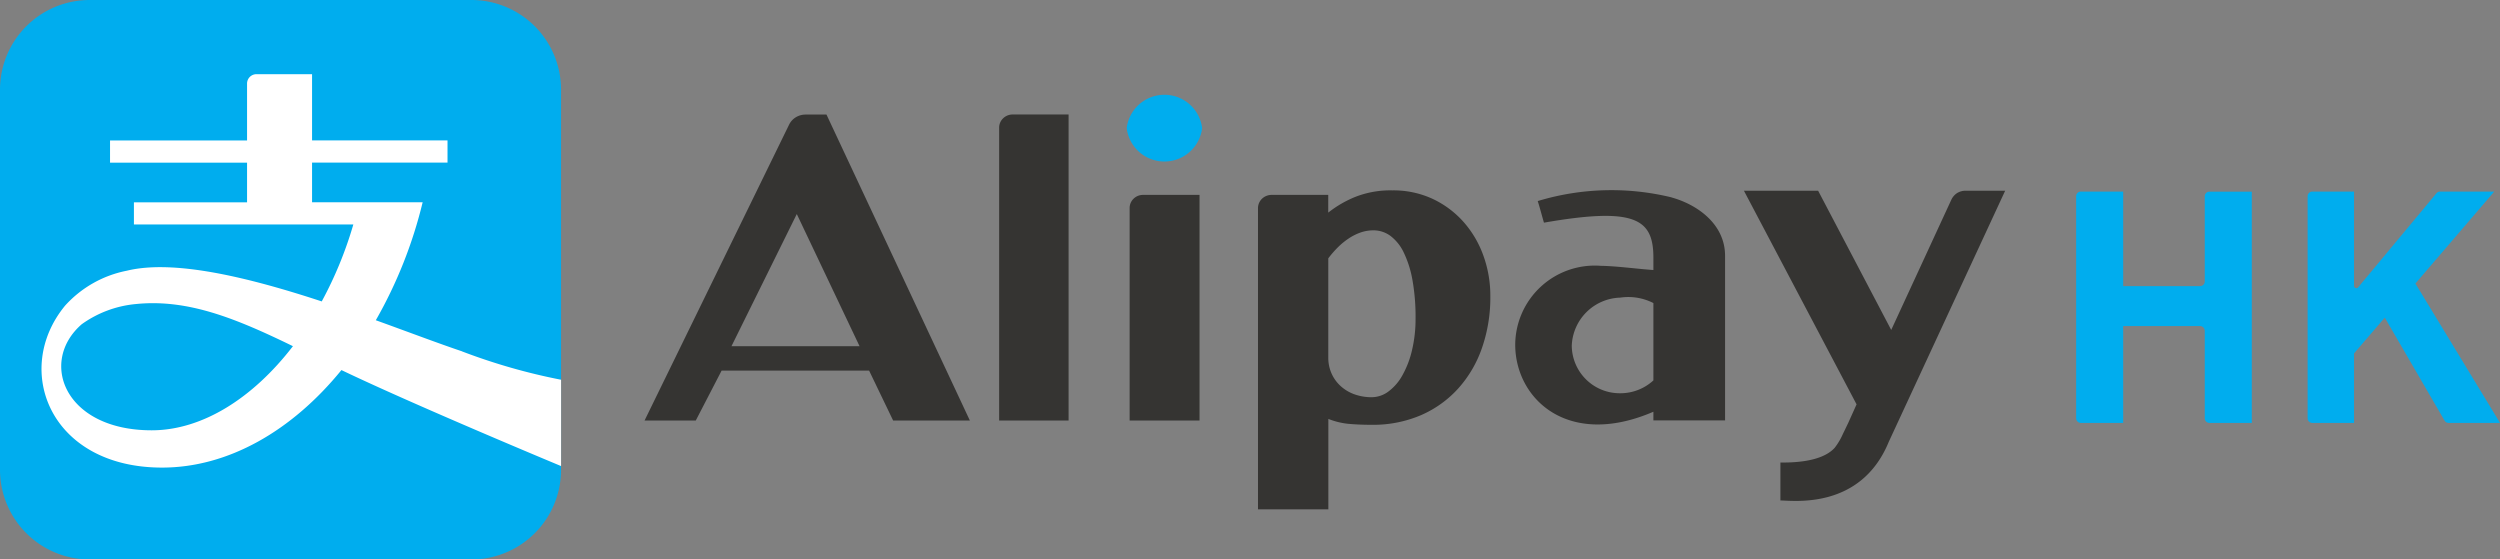 <svg xmlns="http://www.w3.org/2000/svg" width="140.999" height="31.554" viewBox="0 0 140.999 31.554">
  <rect x="0" y="0" width="140.999" height="31.554" fill="#808080" stroke="none"/>
  <g id="组_963" data-name="组 963" transform="translate(-499.5 -1267.596)">
    <path id="路径_12" data-name="路径 12" d="M26.576,0H5.069A5.06,5.06,0,0,0,0,5.055V26.5a5.061,5.061,0,0,0,5.069,5.054H26.576A5.06,5.06,0,0,0,31.643,26.5V5.055A5.059,5.059,0,0,0,26.576,0" transform="translate(499.5 1267.596)" fill="#00adee"/>
    <path id="路径_13" data-name="路径 13" d="M26.054,19.813c-1.267-.423-2.966-1.069-4.858-1.752a25.423,25.423,0,0,0,2.641-6.652H17.6V9.169h7.64V7.919H17.6V4.184H14.481a.53.53,0,0,0-.547.539v3.2H6.206v1.25h7.728v2.24H7.553V12.66H19.928A21.983,21.983,0,0,1,18.146,17c-4.016-1.321-8.3-2.391-10.992-1.732a6.338,6.338,0,0,0-3.482,1.969c-2.989,3.627-.846,9.135,5.468,9.135,3.733,0,7.329-2.075,10.117-5.5,4.156,1.992,12.387,5.414,12.387,5.414V21.417a33.827,33.827,0,0,1-5.59-1.6m-17.5,4.452c-4.923,0-6.379-3.866-3.946-5.981a6.214,6.214,0,0,1,3.087-1.143c2.924-.288,5.63.824,8.826,2.379-2.246,2.921-5.106,4.745-7.967,4.745" transform="translate(499.5 1267.596)" fill="#fff"/>
    <path id="路径_14" data-name="路径 14" d="M44.939,12.072l3.54,7.454H41.254Zm5.433,11.645H54.7L46.613,6.461H45.429a1.069,1.069,0,0,0-.548.155,1.007,1.007,0,0,0-.379.42L36.353,23.717h2.888L40.7,20.9h8.316Z" transform="translate(499.5 1267.596)" fill="#353432" fill-rule="evenodd"/>
    <path id="路径_15" data-name="路径 15" d="M60.268,23.717H56.351V7.2a.731.731,0,0,1,.223-.525.766.766,0,0,1,.535-.218h3.159V23.717" transform="translate(499.5 1267.596)" fill="#353432" fill-rule="evenodd"/>
    <path id="路径_16" data-name="路径 16" d="M63.711,11.73a.724.724,0,0,1,.221-.521.759.759,0,0,1,.534-.217h3.187V23.716H63.711V11.73" transform="translate(499.5 1267.596)" fill="#353432" fill-rule="evenodd"/>
    <path id="路径_17" data-name="路径 17" d="M74.915,20.173a2.174,2.174,0,0,0,.175.87,2.124,2.124,0,0,0,.5.711,2.3,2.3,0,0,0,.776.476,2.847,2.847,0,0,0,1,.173,1.592,1.592,0,0,0,.957-.335,2.838,2.838,0,0,0,.781-.918,5.321,5.321,0,0,0,.533-1.4,7.566,7.566,0,0,0,.2-1.779,11.8,11.8,0,0,0-.173-2.164,5.951,5.951,0,0,0-.491-1.56,2.536,2.536,0,0,0-.752-.942,1.611,1.611,0,0,0-.958-.314,2.226,2.226,0,0,0-.729.122,3.018,3.018,0,0,0-.671.338,4.07,4.07,0,0,0-.615.505,6.106,6.106,0,0,0-.533.613ZM70.95,11.738a.737.737,0,0,1,.225-.528.78.78,0,0,1,.537-.218h3.2v1a6.2,6.2,0,0,1,1.558-.9,5.407,5.407,0,0,1,2.057-.355,5.255,5.255,0,0,1,2.269.477,5.406,5.406,0,0,1,1.745,1.3,5.825,5.825,0,0,1,1.12,1.9,6.636,6.636,0,0,1,.393,2.3,8.659,8.659,0,0,1-.464,2.89A6.67,6.67,0,0,1,82.252,21.9a6.109,6.109,0,0,1-2.111,1.516,6.852,6.852,0,0,1-2.774.543c-.52,0-.969-.022-1.348-.058a4.223,4.223,0,0,1-1.1-.274v5.1H70.95Z" transform="translate(499.5 1267.596)" fill="#353432" fill-rule="evenodd"/>
    <path id="路径_18" data-name="路径 18" d="M88.647,19.5a2.818,2.818,0,0,1,2.736-2.714,3.1,3.1,0,0,1,1.868.307v4.361a2.746,2.746,0,0,1-1.868.725A2.706,2.706,0,0,1,88.647,19.5m5.636-8.366a14.339,14.339,0,0,0-7.556.206c.107.32.251.887.352,1.218,5.174-.9,6.172-.2,6.172,1.987v.684c-.945-.066-2.059-.223-2.97-.237a4.487,4.487,0,0,0-4.823,4.445c0,3.046,2.96,5.872,7.793,3.785v.487h4.042V14.425c0-1.8-1.588-2.893-3.01-3.287" transform="translate(499.5 1267.596)" fill="#353432" fill-rule="evenodd"/>
    <path id="路径_19" data-name="路径 19" d="M98.356,10.756h4.185l4.123,7.853,3.392-7.347a.9.9,0,0,1,.324-.373.912.912,0,0,1,.478-.133h2.233l-6.564,14.159c-1.579,3.855-5.411,3.311-6.113,3.311V26.087c.527,0,2.288.02,3.06-.829a3.673,3.673,0,0,0,.466-.787c.118-.241.221-.453.311-.645l.459-1.02-6.354-12.05" transform="translate(499.5 1267.596)" fill="#353432" fill-rule="evenodd"/>
    <path id="路径_20" data-name="路径 20" d="M67.8,7.224a2.143,2.143,0,0,1-4.255,0,2.144,2.144,0,0,1,4.255,0" transform="translate(499.5 1267.596)" fill="#00adee" fill-rule="evenodd"/>
    <path id="路径_21" data-name="路径 21" d="M141,23.852h-2.9a.264.264,0,0,1-.228-.131L134.5,17.914l-1.733,2.017v3.921h-2.354a.264.264,0,0,1-.264-.264V11.069a.264.264,0,0,1,.264-.264h2.354V16.12a.132.132,0,0,0,.132.132.135.135,0,0,0,.1-.047l4.415-5.305a.265.265,0,0,1,.2-.095h3.06l-4.446,5.186Zm-14,0h-2.389a.264.264,0,0,1-.264-.264V18.656a.264.264,0,0,0-.265-.265h-4.335v5.461h-2.389a.264.264,0,0,1-.264-.264V11.069a.264.264,0,0,1,.264-.264h2.389v5.332h4.335a.264.264,0,0,0,.265-.264v-4.8a.264.264,0,0,1,.264-.264H127Z" transform="translate(499.5 1267.596)" fill="#00adee" fill-rule="evenodd"/>
    <rect id="矩形_14" data-name="矩形 14" width="140.999" height="31.554" transform="translate(499.5 1267.596)" fill="rgba(0,0,0,0)"/>
  </g>
</svg>
